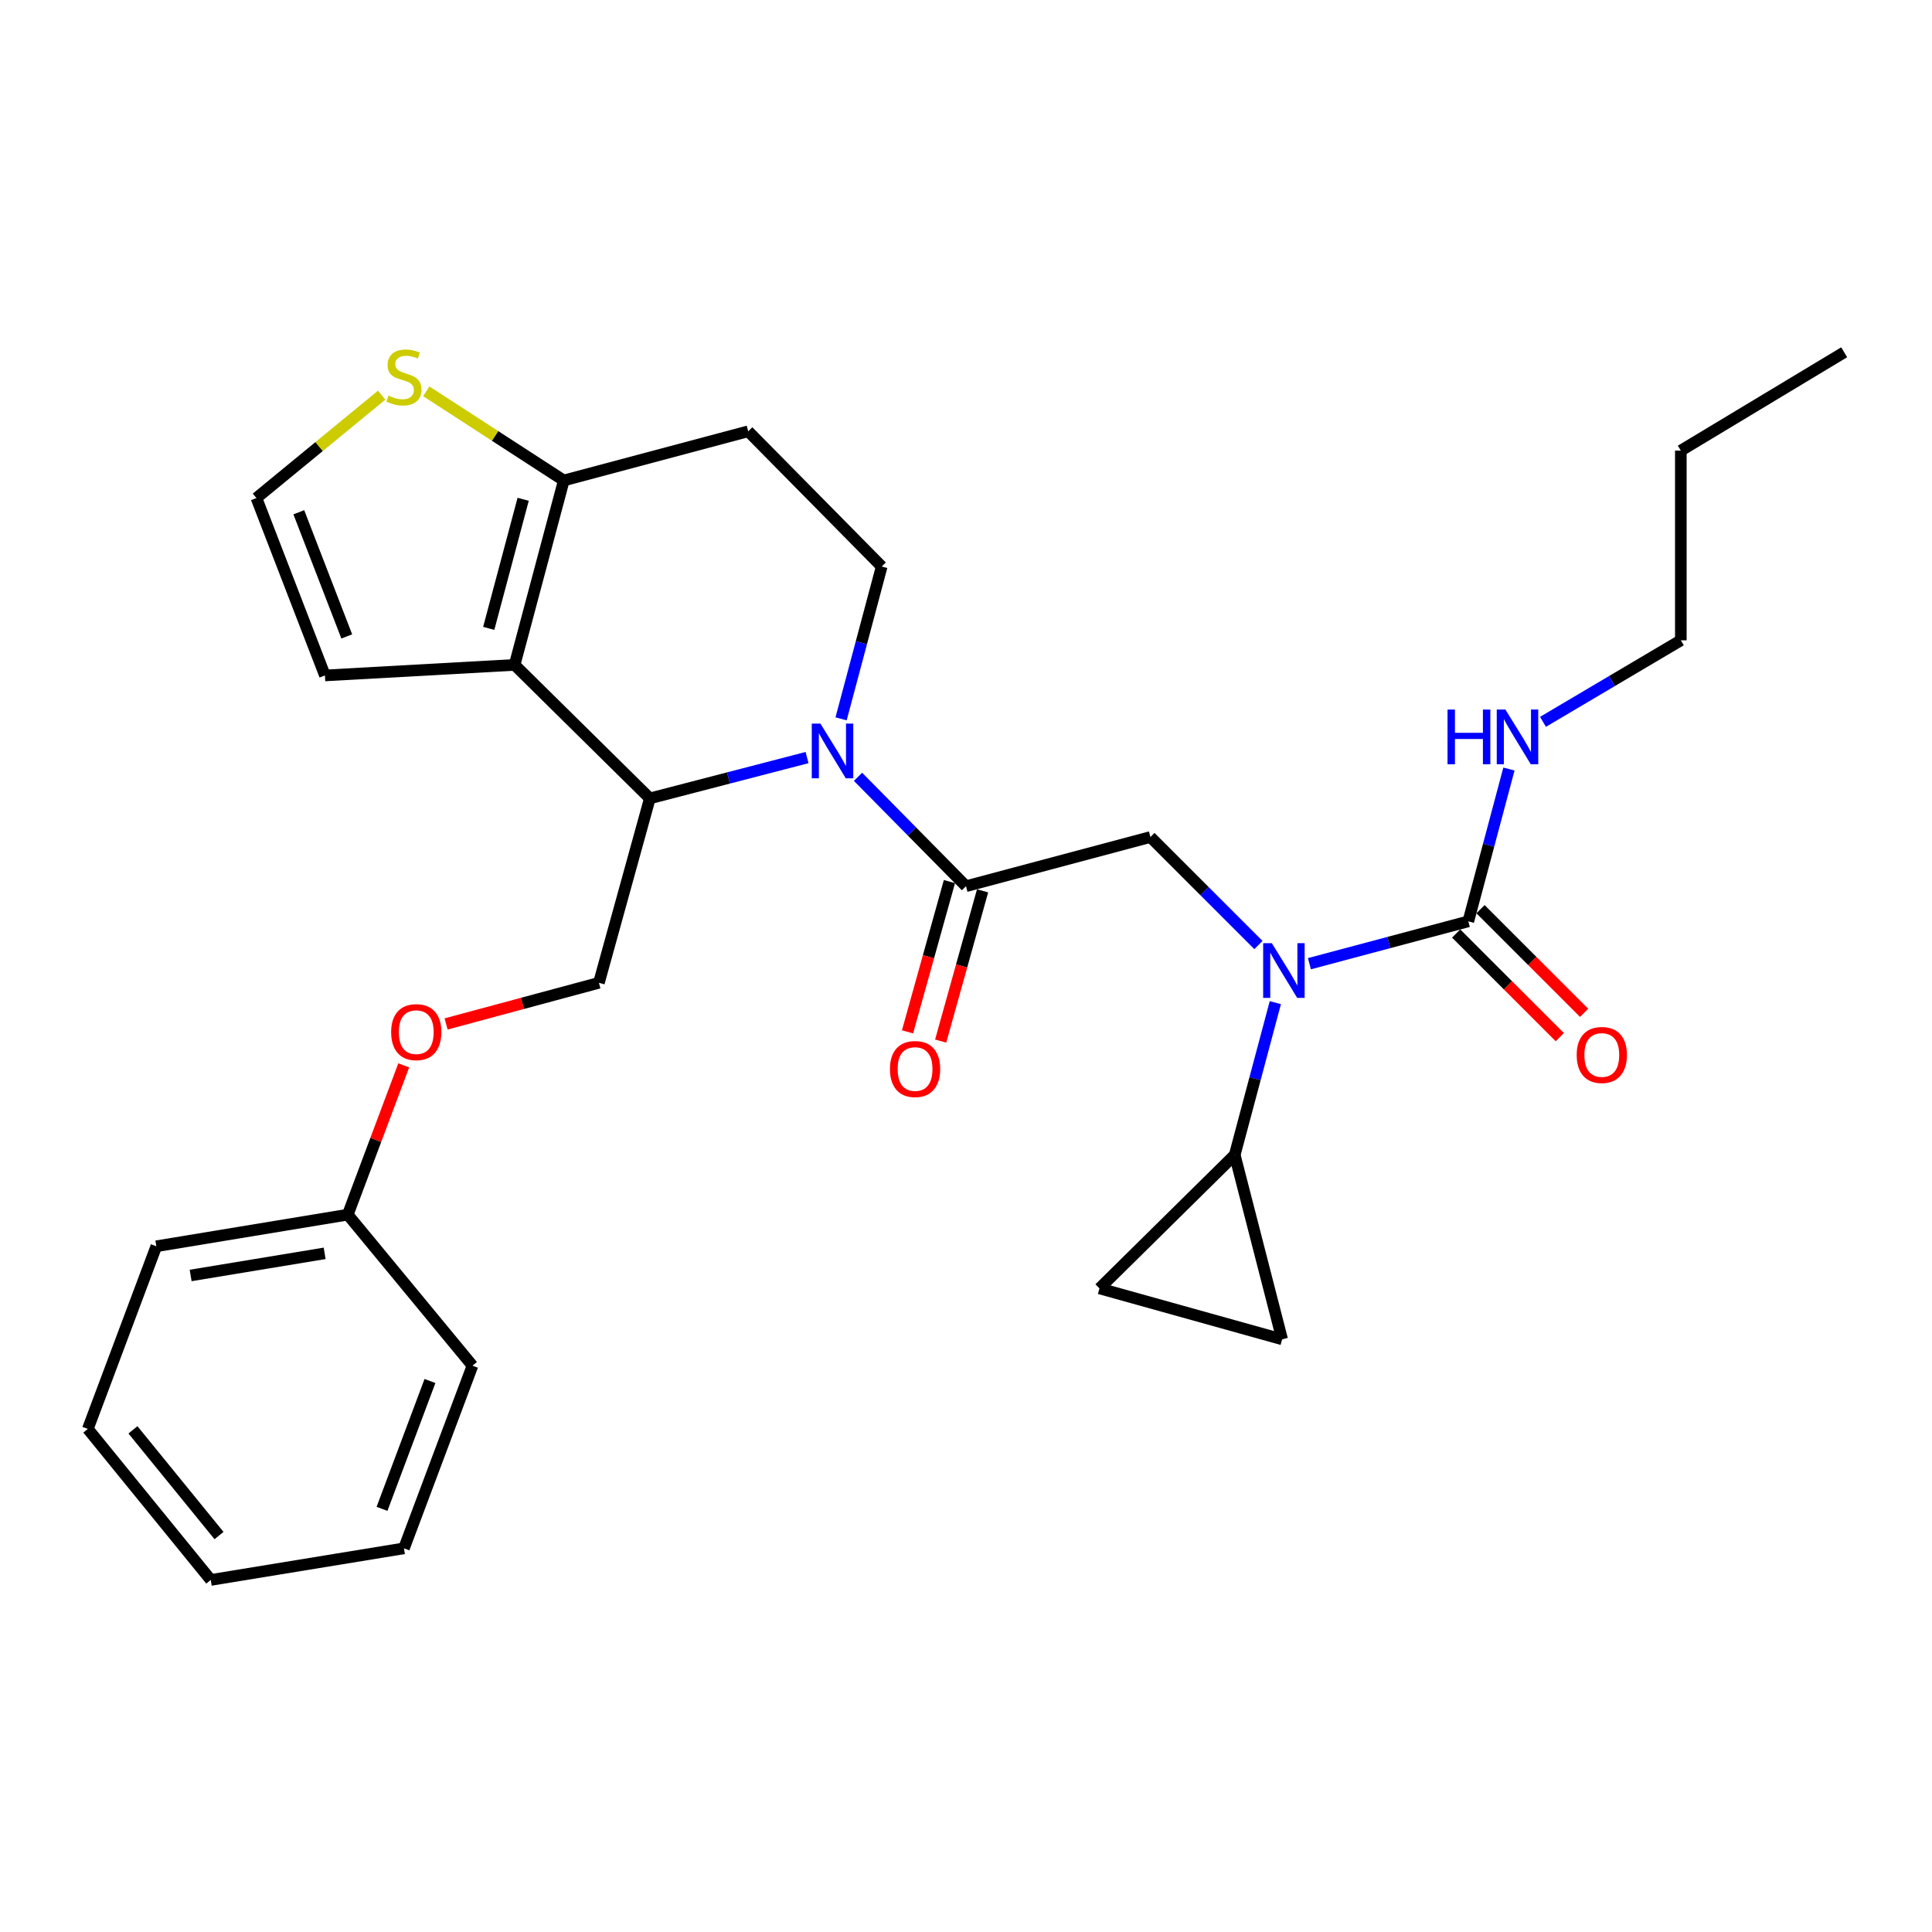 <?xml version='1.0' encoding='iso-8859-1'?>
<svg version='1.1' baseProfile='full'
              xmlns='http://www.w3.org/2000/svg'
                      xmlns:rdkit='http://www.rdkit.org/xml'
                      xmlns:xlink='http://www.w3.org/1999/xlink'
                  xml:space='preserve'
width='1000px' height='1000px' viewBox='0 0 1000 1000'>
<!-- END OF HEADER -->
<rect style='opacity:1.0;fill:#FFFFFF;stroke:none' width='1000' height='1000' x='0' y='0'> </rect>
<path class='bond-0' d='M 869.996,331.426 L 869.996,233.239' style='fill:none;fill-rule:evenodd;stroke:#000000;stroke-width:6px;stroke-linecap:butt;stroke-linejoin:miter;stroke-opacity:1' />
<path class='bond-1' d='M 869.996,331.426 L 834.324,352.523' style='fill:none;fill-rule:evenodd;stroke:#000000;stroke-width:6px;stroke-linecap:butt;stroke-linejoin:miter;stroke-opacity:1' />
<path class='bond-1' d='M 834.324,352.523 L 798.652,373.621' style='fill:none;fill-rule:evenodd;stroke:#0000FF;stroke-width:6px;stroke-linecap:butt;stroke-linejoin:miter;stroke-opacity:1' />
<path class='bond-2' d='M 651.363,489.153 L 623.41,461.199' style='fill:none;fill-rule:evenodd;stroke:#0000FF;stroke-width:6px;stroke-linecap:butt;stroke-linejoin:miter;stroke-opacity:1' />
<path class='bond-2' d='M 623.41,461.199 L 595.456,433.245' style='fill:none;fill-rule:evenodd;stroke:#000000;stroke-width:6px;stroke-linecap:butt;stroke-linejoin:miter;stroke-opacity:1' />
<path class='bond-3' d='M 677.756,498.813 L 718.879,487.847' style='fill:none;fill-rule:evenodd;stroke:#0000FF;stroke-width:6px;stroke-linecap:butt;stroke-linejoin:miter;stroke-opacity:1' />
<path class='bond-3' d='M 718.879,487.847 L 760.002,476.881' style='fill:none;fill-rule:evenodd;stroke:#000000;stroke-width:6px;stroke-linecap:butt;stroke-linejoin:miter;stroke-opacity:1' />
<path class='bond-4' d='M 660.111,518.965 L 649.601,558.373' style='fill:none;fill-rule:evenodd;stroke:#0000FF;stroke-width:6px;stroke-linecap:butt;stroke-linejoin:miter;stroke-opacity:1' />
<path class='bond-4' d='M 649.601,558.373 L 639.091,597.782' style='fill:none;fill-rule:evenodd;stroke:#000000;stroke-width:6px;stroke-linecap:butt;stroke-linejoin:miter;stroke-opacity:1' />
<path class='bond-5' d='M 753.703,483.179 L 780.527,510.003' style='fill:none;fill-rule:evenodd;stroke:#000000;stroke-width:6px;stroke-linecap:butt;stroke-linejoin:miter;stroke-opacity:1' />
<path class='bond-5' d='M 780.527,510.003 L 807.351,536.827' style='fill:none;fill-rule:evenodd;stroke:#FF0000;stroke-width:6px;stroke-linecap:butt;stroke-linejoin:miter;stroke-opacity:1' />
<path class='bond-5' d='M 766.3,470.582 L 793.124,497.406' style='fill:none;fill-rule:evenodd;stroke:#000000;stroke-width:6px;stroke-linecap:butt;stroke-linejoin:miter;stroke-opacity:1' />
<path class='bond-5' d='M 793.124,497.406 L 819.948,524.23' style='fill:none;fill-rule:evenodd;stroke:#FF0000;stroke-width:6px;stroke-linecap:butt;stroke-linejoin:miter;stroke-opacity:1' />
<path class='bond-6' d='M 760.002,476.881 L 770.512,437.468' style='fill:none;fill-rule:evenodd;stroke:#000000;stroke-width:6px;stroke-linecap:butt;stroke-linejoin:miter;stroke-opacity:1' />
<path class='bond-6' d='M 770.512,437.468 L 781.022,398.055' style='fill:none;fill-rule:evenodd;stroke:#0000FF;stroke-width:6px;stroke-linecap:butt;stroke-linejoin:miter;stroke-opacity:1' />
<path class='bond-7' d='M 869.996,233.239 L 954.545,182.339' style='fill:none;fill-rule:evenodd;stroke:#000000;stroke-width:6px;stroke-linecap:butt;stroke-linejoin:miter;stroke-opacity:1' />
<path class='bond-8' d='M 639.091,597.782 L 569.09,666.872' style='fill:none;fill-rule:evenodd;stroke:#000000;stroke-width:6px;stroke-linecap:butt;stroke-linejoin:miter;stroke-opacity:1' />
<path class='bond-9' d='M 639.091,597.782 L 663.636,693.237' style='fill:none;fill-rule:evenodd;stroke:#000000;stroke-width:6px;stroke-linecap:butt;stroke-linejoin:miter;stroke-opacity:1' />
<path class='bond-10' d='M 569.09,666.872 L 663.636,693.237' style='fill:none;fill-rule:evenodd;stroke:#000000;stroke-width:6px;stroke-linecap:butt;stroke-linejoin:miter;stroke-opacity:1' />
<path class='bond-11' d='M 417.728,392.121 L 377.046,402.683' style='fill:none;fill-rule:evenodd;stroke:#0000FF;stroke-width:6px;stroke-linecap:butt;stroke-linejoin:miter;stroke-opacity:1' />
<path class='bond-11' d='M 377.046,402.683 L 336.364,413.244' style='fill:none;fill-rule:evenodd;stroke:#000000;stroke-width:6px;stroke-linecap:butt;stroke-linejoin:miter;stroke-opacity:1' />
<path class='bond-12' d='M 444.109,402.072 L 472.054,430.386' style='fill:none;fill-rule:evenodd;stroke:#0000FF;stroke-width:6px;stroke-linecap:butt;stroke-linejoin:miter;stroke-opacity:1' />
<path class='bond-12' d='M 472.054,430.386 L 500,458.7' style='fill:none;fill-rule:evenodd;stroke:#000000;stroke-width:6px;stroke-linecap:butt;stroke-linejoin:miter;stroke-opacity:1' />
<path class='bond-13' d='M 435.344,372.07 L 445.854,332.657' style='fill:none;fill-rule:evenodd;stroke:#0000FF;stroke-width:6px;stroke-linecap:butt;stroke-linejoin:miter;stroke-opacity:1' />
<path class='bond-13' d='M 445.854,332.657 L 456.365,293.244' style='fill:none;fill-rule:evenodd;stroke:#000000;stroke-width:6px;stroke-linecap:butt;stroke-linejoin:miter;stroke-opacity:1' />
<path class='bond-14' d='M 491.42,456.308 L 480.576,495.193' style='fill:none;fill-rule:evenodd;stroke:#000000;stroke-width:6px;stroke-linecap:butt;stroke-linejoin:miter;stroke-opacity:1' />
<path class='bond-14' d='M 480.576,495.193 L 469.732,534.079' style='fill:none;fill-rule:evenodd;stroke:#FF0000;stroke-width:6px;stroke-linecap:butt;stroke-linejoin:miter;stroke-opacity:1' />
<path class='bond-14' d='M 508.58,461.093 L 497.736,499.979' style='fill:none;fill-rule:evenodd;stroke:#000000;stroke-width:6px;stroke-linecap:butt;stroke-linejoin:miter;stroke-opacity:1' />
<path class='bond-14' d='M 497.736,499.979 L 486.892,538.864' style='fill:none;fill-rule:evenodd;stroke:#FF0000;stroke-width:6px;stroke-linecap:butt;stroke-linejoin:miter;stroke-opacity:1' />
<path class='bond-15' d='M 500,458.7 L 595.456,433.245' style='fill:none;fill-rule:evenodd;stroke:#000000;stroke-width:6px;stroke-linecap:butt;stroke-linejoin:miter;stroke-opacity:1' />
<path class='bond-16' d='M 336.364,413.244 L 266.364,344.153' style='fill:none;fill-rule:evenodd;stroke:#000000;stroke-width:6px;stroke-linecap:butt;stroke-linejoin:miter;stroke-opacity:1' />
<path class='bond-17' d='M 336.364,413.244 L 309.999,508.699' style='fill:none;fill-rule:evenodd;stroke:#000000;stroke-width:6px;stroke-linecap:butt;stroke-linejoin:miter;stroke-opacity:1' />
<path class='bond-18' d='M 456.365,293.244 L 387.274,223.243' style='fill:none;fill-rule:evenodd;stroke:#000000;stroke-width:6px;stroke-linecap:butt;stroke-linejoin:miter;stroke-opacity:1' />
<path class='bond-19' d='M 387.274,223.243 L 291.818,248.698' style='fill:none;fill-rule:evenodd;stroke:#000000;stroke-width:6px;stroke-linecap:butt;stroke-linejoin:miter;stroke-opacity:1' />
<path class='bond-20' d='M 266.364,344.153 L 291.818,248.698' style='fill:none;fill-rule:evenodd;stroke:#000000;stroke-width:6px;stroke-linecap:butt;stroke-linejoin:miter;stroke-opacity:1' />
<path class='bond-20' d='M 252.969,325.245 L 270.787,258.426' style='fill:none;fill-rule:evenodd;stroke:#000000;stroke-width:6px;stroke-linecap:butt;stroke-linejoin:miter;stroke-opacity:1' />
<path class='bond-21' d='M 266.364,344.153 L 168.186,349.607' style='fill:none;fill-rule:evenodd;stroke:#000000;stroke-width:6px;stroke-linecap:butt;stroke-linejoin:miter;stroke-opacity:1' />
<path class='bond-22' d='M 291.818,248.698 L 256.227,225.62' style='fill:none;fill-rule:evenodd;stroke:#000000;stroke-width:6px;stroke-linecap:butt;stroke-linejoin:miter;stroke-opacity:1' />
<path class='bond-22' d='M 256.227,225.62 L 220.635,202.542' style='fill:none;fill-rule:evenodd;stroke:#CCCC00;stroke-width:6px;stroke-linecap:butt;stroke-linejoin:miter;stroke-opacity:1' />
<path class='bond-23' d='M 197.539,204.546 L 165.132,231.169' style='fill:none;fill-rule:evenodd;stroke:#CCCC00;stroke-width:6px;stroke-linecap:butt;stroke-linejoin:miter;stroke-opacity:1' />
<path class='bond-23' d='M 165.132,231.169 L 132.726,257.793' style='fill:none;fill-rule:evenodd;stroke:#000000;stroke-width:6px;stroke-linecap:butt;stroke-linejoin:miter;stroke-opacity:1' />
<path class='bond-24' d='M 132.726,257.793 L 168.186,349.607' style='fill:none;fill-rule:evenodd;stroke:#000000;stroke-width:6px;stroke-linecap:butt;stroke-linejoin:miter;stroke-opacity:1' />
<path class='bond-24' d='M 154.663,265.147 L 179.485,329.416' style='fill:none;fill-rule:evenodd;stroke:#000000;stroke-width:6px;stroke-linecap:butt;stroke-linejoin:miter;stroke-opacity:1' />
<path class='bond-25' d='M 45.455,739.604 L 109.092,817.78' style='fill:none;fill-rule:evenodd;stroke:#000000;stroke-width:6px;stroke-linecap:butt;stroke-linejoin:miter;stroke-opacity:1' />
<path class='bond-25' d='M 68.816,740.084 L 113.362,794.807' style='fill:none;fill-rule:evenodd;stroke:#000000;stroke-width:6px;stroke-linecap:butt;stroke-linejoin:miter;stroke-opacity:1' />
<path class='bond-26' d='M 45.455,739.604 L 80.915,645.059' style='fill:none;fill-rule:evenodd;stroke:#000000;stroke-width:6px;stroke-linecap:butt;stroke-linejoin:miter;stroke-opacity:1' />
<path class='bond-27' d='M 230.902,529.995 L 270.45,519.347' style='fill:none;fill-rule:evenodd;stroke:#FF0000;stroke-width:6px;stroke-linecap:butt;stroke-linejoin:miter;stroke-opacity:1' />
<path class='bond-27' d='M 270.45,519.347 L 309.999,508.699' style='fill:none;fill-rule:evenodd;stroke:#000000;stroke-width:6px;stroke-linecap:butt;stroke-linejoin:miter;stroke-opacity:1' />
<path class='bond-28' d='M 208.973,551.439 L 194.488,590.069' style='fill:none;fill-rule:evenodd;stroke:#FF0000;stroke-width:6px;stroke-linecap:butt;stroke-linejoin:miter;stroke-opacity:1' />
<path class='bond-28' d='M 194.488,590.069 L 180.003,628.699' style='fill:none;fill-rule:evenodd;stroke:#000000;stroke-width:6px;stroke-linecap:butt;stroke-linejoin:miter;stroke-opacity:1' />
<path class='bond-29' d='M 109.092,817.78 L 209.09,801.42' style='fill:none;fill-rule:evenodd;stroke:#000000;stroke-width:6px;stroke-linecap:butt;stroke-linejoin:miter;stroke-opacity:1' />
<path class='bond-30' d='M 209.09,801.42 L 244.551,706.875' style='fill:none;fill-rule:evenodd;stroke:#000000;stroke-width:6px;stroke-linecap:butt;stroke-linejoin:miter;stroke-opacity:1' />
<path class='bond-30' d='M 197.729,780.983 L 222.552,714.801' style='fill:none;fill-rule:evenodd;stroke:#000000;stroke-width:6px;stroke-linecap:butt;stroke-linejoin:miter;stroke-opacity:1' />
<path class='bond-31' d='M 244.551,706.875 L 180.003,628.699' style='fill:none;fill-rule:evenodd;stroke:#000000;stroke-width:6px;stroke-linecap:butt;stroke-linejoin:miter;stroke-opacity:1' />
<path class='bond-32' d='M 180.003,628.699 L 80.915,645.059' style='fill:none;fill-rule:evenodd;stroke:#000000;stroke-width:6px;stroke-linecap:butt;stroke-linejoin:miter;stroke-opacity:1' />
<path class='bond-32' d='M 168.042,648.73 L 98.68,660.182' style='fill:none;fill-rule:evenodd;stroke:#000000;stroke-width:6px;stroke-linecap:butt;stroke-linejoin:miter;stroke-opacity:1' />
<path  class='atom-1' d='M 658.286 488.176
L 667.566 503.176
Q 668.486 504.656, 669.966 507.336
Q 671.446 510.016, 671.526 510.176
L 671.526 488.176
L 675.286 488.176
L 675.286 516.496
L 671.406 516.496
L 661.446 500.096
Q 660.286 498.176, 659.046 495.976
Q 657.846 493.776, 657.486 493.096
L 657.486 516.496
L 653.806 516.496
L 653.806 488.176
L 658.286 488.176
' fill='#0000FF'/>
<path  class='atom-3' d='M 816.092 546.051
Q 816.092 539.251, 819.452 535.451
Q 822.812 531.651, 829.092 531.651
Q 835.372 531.651, 838.732 535.451
Q 842.092 539.251, 842.092 546.051
Q 842.092 552.931, 838.692 556.851
Q 835.292 560.731, 829.092 560.731
Q 822.852 560.731, 819.452 556.851
Q 816.092 552.971, 816.092 546.051
M 829.092 557.531
Q 833.412 557.531, 835.732 554.651
Q 838.092 551.731, 838.092 546.051
Q 838.092 540.491, 835.732 537.691
Q 833.412 534.851, 829.092 534.851
Q 824.772 534.851, 822.412 537.651
Q 820.092 540.451, 820.092 546.051
Q 820.092 551.771, 822.412 554.651
Q 824.772 557.531, 829.092 557.531
' fill='#FF0000'/>
<path  class='atom-4' d='M 749.237 367.265
L 753.077 367.265
L 753.077 379.305
L 767.557 379.305
L 767.557 367.265
L 771.397 367.265
L 771.397 395.585
L 767.557 395.585
L 767.557 382.505
L 753.077 382.505
L 753.077 395.585
L 749.237 395.585
L 749.237 367.265
' fill='#0000FF'/>
<path  class='atom-4' d='M 779.197 367.265
L 788.477 382.265
Q 789.397 383.745, 790.877 386.425
Q 792.357 389.105, 792.437 389.265
L 792.437 367.265
L 796.197 367.265
L 796.197 395.585
L 792.317 395.585
L 782.357 379.185
Q 781.197 377.265, 779.957 375.065
Q 778.757 372.865, 778.397 372.185
L 778.397 395.585
L 774.717 395.585
L 774.717 367.265
L 779.197 367.265
' fill='#0000FF'/>
<path  class='atom-9' d='M 424.65 374.539
L 433.93 389.539
Q 434.85 391.019, 436.33 393.699
Q 437.81 396.379, 437.89 396.539
L 437.89 374.539
L 441.65 374.539
L 441.65 402.859
L 437.77 402.859
L 427.81 386.459
Q 426.65 384.539, 425.41 382.339
Q 424.21 380.139, 423.85 379.459
L 423.85 402.859
L 420.17 402.859
L 420.17 374.539
L 424.65 374.539
' fill='#0000FF'/>
<path  class='atom-11' d='M 460.635 553.325
Q 460.635 546.525, 463.995 542.725
Q 467.355 538.925, 473.635 538.925
Q 479.915 538.925, 483.275 542.725
Q 486.635 546.525, 486.635 553.325
Q 486.635 560.205, 483.235 564.125
Q 479.835 568.005, 473.635 568.005
Q 467.395 568.005, 463.995 564.125
Q 460.635 560.245, 460.635 553.325
M 473.635 564.805
Q 477.955 564.805, 480.275 561.925
Q 482.635 559.005, 482.635 553.325
Q 482.635 547.765, 480.275 544.965
Q 477.955 542.125, 473.635 542.125
Q 469.315 542.125, 466.955 544.925
Q 464.635 547.725, 464.635 553.325
Q 464.635 559.045, 466.955 561.925
Q 469.315 564.805, 473.635 564.805
' fill='#FF0000'/>
<path  class='atom-18' d='M 201.09 204.776
Q 201.41 204.896, 202.73 205.456
Q 204.05 206.016, 205.49 206.376
Q 206.97 206.696, 208.41 206.696
Q 211.09 206.696, 212.65 205.416
Q 214.21 204.096, 214.21 201.816
Q 214.21 200.256, 213.41 199.296
Q 212.65 198.336, 211.45 197.816
Q 210.25 197.296, 208.25 196.696
Q 205.73 195.936, 204.21 195.216
Q 202.73 194.496, 201.65 192.976
Q 200.61 191.456, 200.61 188.896
Q 200.61 185.336, 203.01 183.136
Q 205.45 180.936, 210.25 180.936
Q 213.53 180.936, 217.25 182.496
L 216.33 185.576
Q 212.93 184.176, 210.37 184.176
Q 207.61 184.176, 206.09 185.336
Q 204.57 186.456, 204.61 188.416
Q 204.61 189.936, 205.37 190.856
Q 206.17 191.776, 207.29 192.296
Q 208.45 192.816, 210.37 193.416
Q 212.93 194.216, 214.45 195.016
Q 215.97 195.816, 217.05 197.456
Q 218.17 199.056, 218.17 201.816
Q 218.17 205.736, 215.53 207.856
Q 212.93 209.936, 208.57 209.936
Q 206.05 209.936, 204.13 209.376
Q 202.25 208.856, 200.01 207.936
L 201.09 204.776
' fill='#CCCC00'/>
<path  class='atom-22' d='M 202.454 534.234
Q 202.454 527.434, 205.814 523.634
Q 209.174 519.834, 215.454 519.834
Q 221.734 519.834, 225.094 523.634
Q 228.454 527.434, 228.454 534.234
Q 228.454 541.114, 225.054 545.034
Q 221.654 548.914, 215.454 548.914
Q 209.214 548.914, 205.814 545.034
Q 202.454 541.154, 202.454 534.234
M 215.454 545.714
Q 219.774 545.714, 222.094 542.834
Q 224.454 539.914, 224.454 534.234
Q 224.454 528.674, 222.094 525.874
Q 219.774 523.034, 215.454 523.034
Q 211.134 523.034, 208.774 525.834
Q 206.454 528.634, 206.454 534.234
Q 206.454 539.954, 208.774 542.834
Q 211.134 545.714, 215.454 545.714
' fill='#FF0000'/>
</svg>
